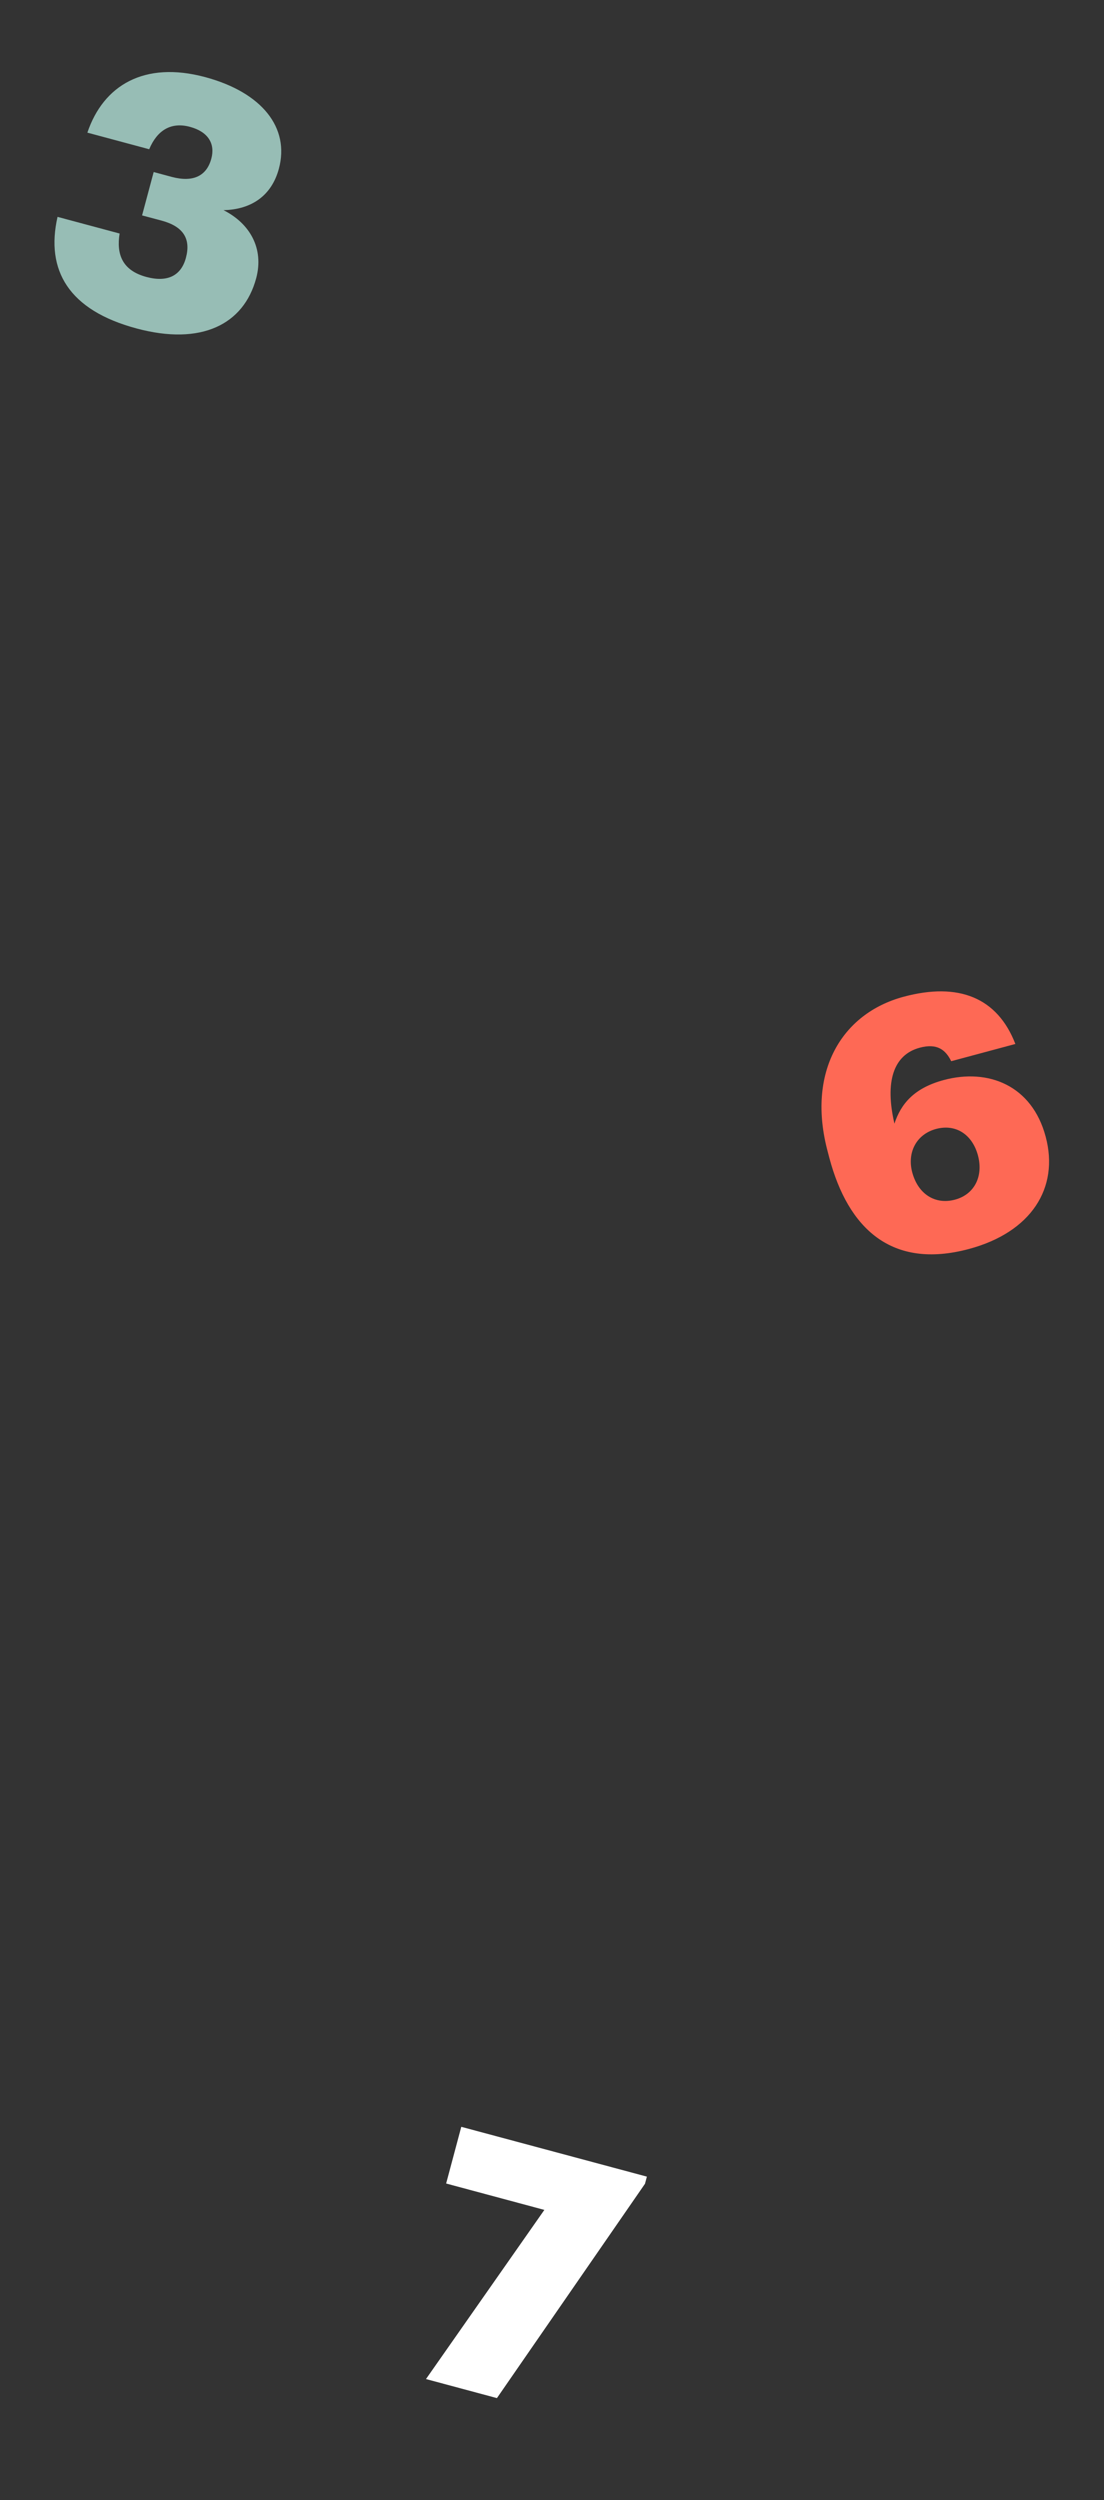<svg width="175" height="396" fill="none" xmlns="http://www.w3.org/2000/svg"><rect width="100%" height="100%" fill="#333333" stroke="none"/><path d="M21.66 52.03c10.22 2.74 16.97-.6 18.95-7.96 1.26-4.71-.99-8.67-5.18-10.78 4.38-.1 7.62-2.25 8.78-6.58 1.73-6.44-2.62-12.06-11.7-14.5-9.64-2.58-16.13 1.3-18.66 8.8l9.8 2.63c1.27-3.03 3.48-4.35 6.45-3.55 2.92.78 4.03 2.7 3.4 5.03-.72 2.7-2.81 3.82-6.28 2.9l-2.86-.77-1.84 6.87 3.08.82c3.46.93 4.68 2.88 3.87 5.9-.74 2.77-2.85 3.94-6.26 3.03-3.84-1.03-4.78-3.6-4.25-6.88l-9.84-2.64c-1.92 8.47 1.77 14.8 12.54 17.68z" fill="#97BDB5"/><path d="M153.6 197.83c9.84-2.64 14.34-9.64 12.15-17.8-2.17-8.12-9.1-10.84-16.14-8.96-4.76 1.28-6.8 3.8-7.83 6.91-1.53-6.6-.2-10.9 4.02-12.03 2.76-.74 4.1.35 4.98 2.14l10.17-2.73c-2.84-7.35-9-9.82-17.71-7.48-9.85 2.64-15.41 11.95-12.03 24.56l.27 1.03c2.96 11.03 9.78 17.67 22.12 14.36zm-2.22-7.81c-3.19.85-5.87-.92-6.78-4.33-.82-3.08.6-6.01 3.78-6.87 3.2-.85 5.77.95 6.64 4.2.88 3.3-.55 6.17-3.64 7z" fill="#FE6955"/><path d="M67.52 376.83l11.25 3.02 23.47-33.95.3-1.13-29.42-7.89-2.4 8.98 15.57 4.18-18.77 26.8z" fill="#fff"/></svg>
